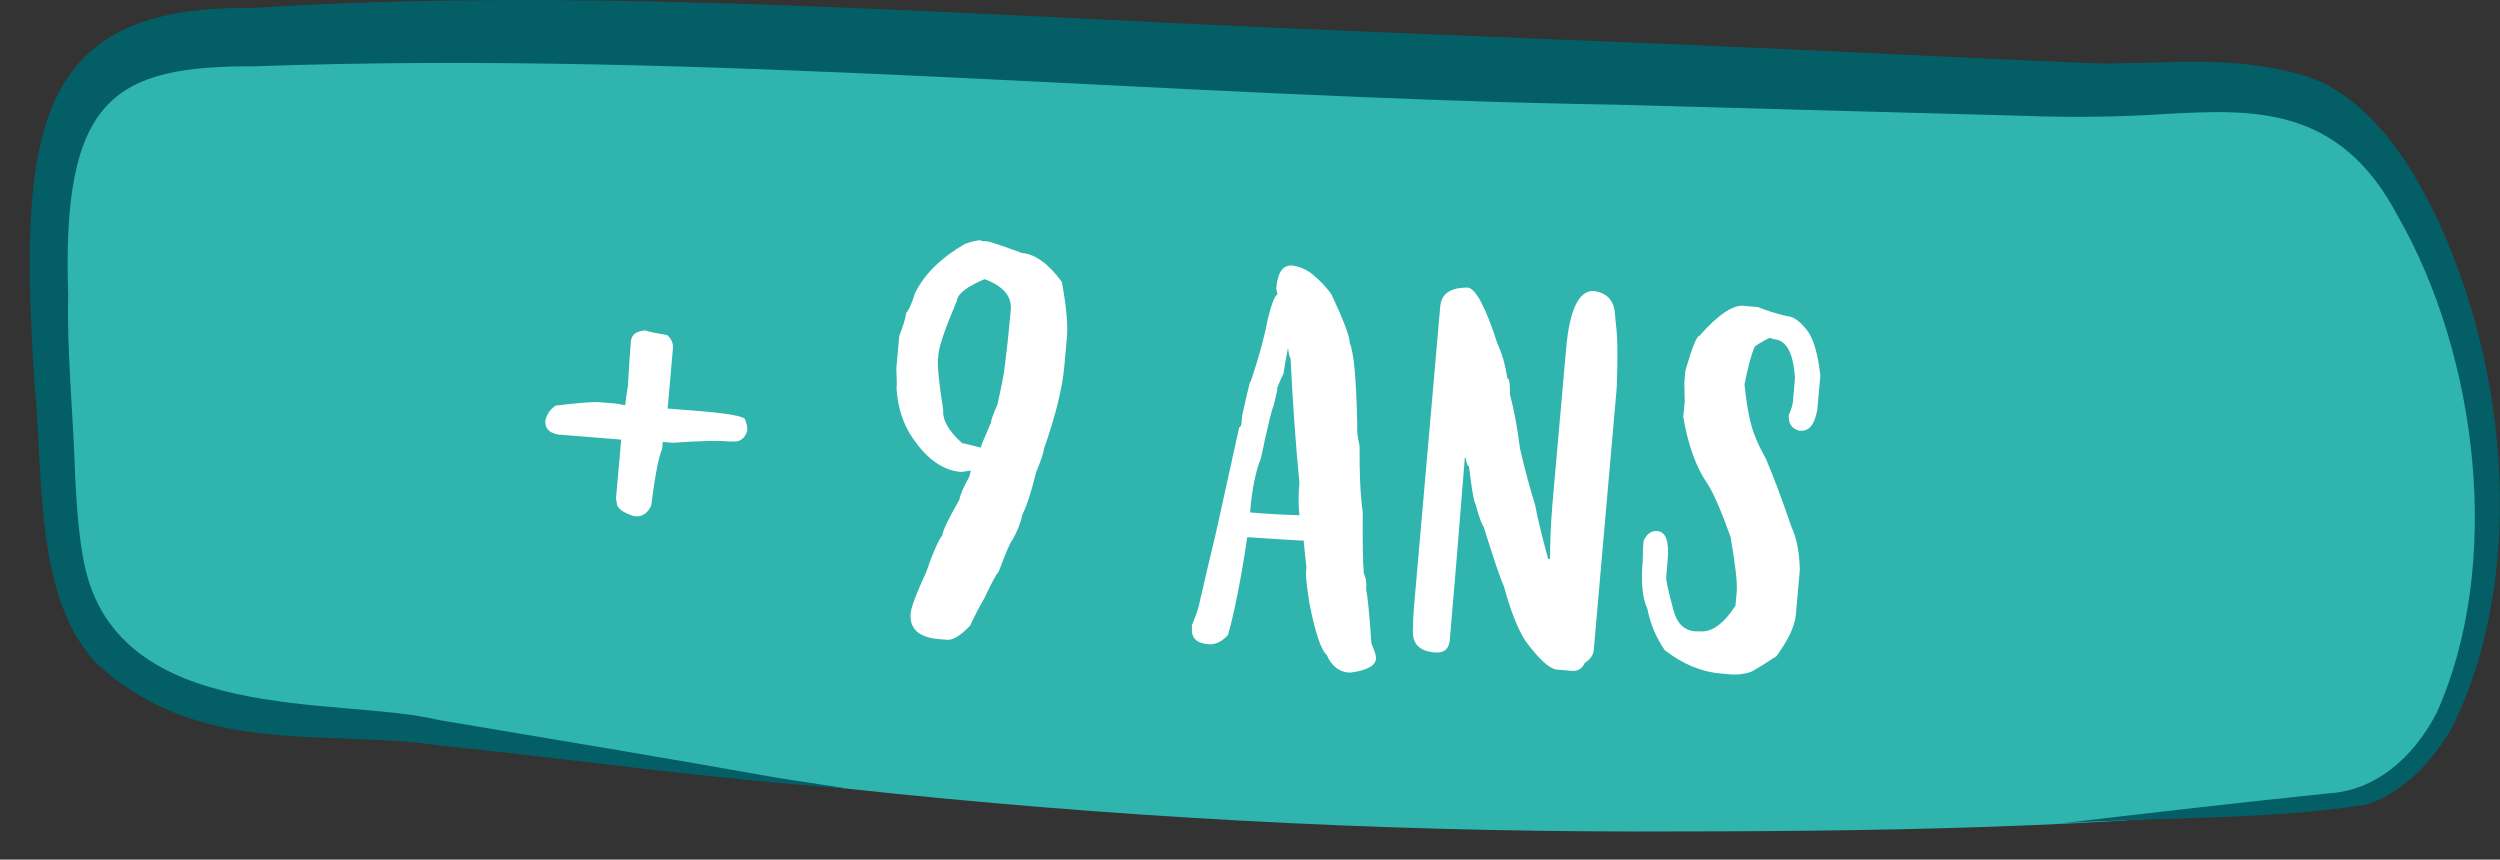 <?xml version="1.0" encoding="UTF-8"?> <svg xmlns="http://www.w3.org/2000/svg" id="Calque_1" data-name="Calque 1" viewBox="0 0 118.4 40.71"><rect x="0" y="0" width="118.4" height="40.71" fill="#333333" stroke="none"/><defs><style> .cls-1 { fill: #2fb5ad; } .cls-2 { fill: #fff; } .cls-3 { fill: #035e66; } </style></defs><path class="cls-1" d="M111.6,6.23c-.73-.67-1.52-1.19-2.37-1.47-3.32-1.11-7.54-.38-10.94-.51-3.93-.14-7.86-.28-11.79-.42l-23.58-.86C45.38,2.34,27.63.75,10.17,1.86c-2.1.13-4.37.41-5.89,2.21-1.69,2-1.95,5.26-1.96,8.25,0,3.44.21,6.88.42,10.33.16,2.62.39,5.44,1.79,7.44,3.23,4.61,11.87,3.89,16.23,4.62,6.44,1.06,12.89,1.94,19.35,2.64,12.46,1.35,24.94,2.02,37.4,2.03,11.03,0,22.32-.12,33.25-1.41,7.22-.86,8.08-14.02,6.07-21.53-.93-3.48-2.68-7.83-5.24-10.2h0Z"></path><path class="cls-3" d="M97.51,39.01c4.28-.51,8.55-1,12.81-1.44,2.12-.13,3.94-1.61,5.08-3.81,3.15-7,1.96-16.89-1.83-23.51-2.76-5.27-6.84-5.08-11.04-4.85-2.13.14-4.38.17-6.51.09-4.02-.1-15.2-.42-19.39-.53-21.5-.34-43.09-2.59-64.55-1.82-6.62-.02-9.18,1.4-8.85,10.88-.08,2.46.27,6.08.33,8.59.08,1.43.17,2.81.43,4.08,1.57,7.73,12.09,6.27,16.79,7.41,4.67.78,11.47,1.92,16.11,2.75l3.22.49c-6.24-.42-13.13-1.4-19.41-2.05-5.35-.77-11.4.6-16.19-3.94-2.87-3.12-2.45-8.74-2.86-13.01C.82,6.11,1.65.24,11.9.38c12.91-.82,25.9-.14,38.83.47,12.44.66,26.26,1.09,38.78,1.71,2.07.1,7.64.36,9.67.44,3.3.05,6.49-.43,9.86.56,2.36.64,4.36,2.95,5.73,5.5,3.98,7.4,5.05,17.98,1.35,25.41-1.01,1.76-2.42,3.12-4.07,3.64-4.8.74-9.7.57-14.54.89h0Z"></path><path class="cls-2" d="M30.54,15.64c.17.07.53.14,1.06.23.2.18.29.39.27.63l-.25,2.85,1.17.09c1.68.13,2.52.28,2.5.44.08.2.11.38.1.52-.11.37-.35.54-.7.51h-.14c-.53-.05-1.43-.03-2.69.06l-.47-.04-.03.33c-.15.31-.33,1.2-.52,2.69-.17.36-.42.53-.75.5h-.05c-.58-.18-.86-.41-.83-.68-.03-.06-.04-.14-.03-.24l.24-2.71-2.99-.24c-.43-.08-.63-.3-.6-.66.07-.32.24-.55.49-.71,1.09-.13,1.79-.19,2.08-.16l.75.06.46.08c.02-.2.06-.51.13-.93.05-.95.1-1.65.14-2.1.03-.3.24-.47.66-.51ZM46.46,11.41l.28.02c.16.01.7.2,1.65.55.63.05,1.27.51,1.9,1.37.21,1.15.29,2.01.24,2.61l-.12,1.35c-.09,1.05-.41,2.36-.96,3.92-.02.18-.14.56-.38,1.14-.24.98-.46,1.64-.64,1.97-.09.42-.25.83-.48,1.23-.11.12-.32.62-.65,1.5-.13.14-.35.56-.68,1.26-.23.39-.46.83-.68,1.31-.46.47-.82.69-1.09.66l-.37-.03c-.97-.08-1.42-.49-1.35-1.24.03-.29.27-.93.73-1.92.3-.87.55-1.46.77-1.77.02-.21.29-.77.81-1.68.02-.19.17-.55.47-1.09l.07-.28h-.05c-.21.04-.35.06-.43.06-.84-.07-1.61-.61-2.3-1.64-.44-.65-.68-1.42-.74-2.32.02-.2.01-.52-.01-.94l.14-1.54c.2-.52.31-.89.33-1.1.11-.1.25-.4.41-.91.43-.9,1.22-1.68,2.37-2.35.38-.13.64-.18.77-.17ZM44.42,16.94c-.03.39.05,1.21.25,2.47-.04.48.26,1.01.9,1.58.07,0,.36.08.88.21,0-.07.17-.46.48-1.18,0-.11.11-.4.31-.87.2-.89.32-1.5.35-1.85.08-.61.17-1.4.26-2.38l.02-.28c.05-.61-.36-1.09-1.24-1.42-.85.36-1.28.7-1.31,1.02-.55,1.3-.85,2.16-.88,2.56v.14ZM60.48,18.43h.02c-.05.25-.12.52-.19.81-.06.07-.26.9-.6,2.49-.24.59-.41,1.41-.5,2.45v.09c.97.08,1.75.12,2.33.13-.05-.49-.05-1,0-1.54-.18-1.86-.32-3.83-.42-5.91-.04,0-.08-.16-.12-.48-.08.39-.15.81-.22,1.25-.04.06-.15.29-.31.7ZM62.2,13.03c.26.2.54.49.84.88.61,1.29.9,2.07.88,2.33.2.42.32,1.75.36,3.98-.02.19.02.5.11.9-.01,1.24.03,2.29.15,3.16-.01,1.29,0,2.25.05,2.88.1.19.14.44.11.75.06.25.15,1.1.25,2.56.16.37.23.61.22.72-.03.34-.43.56-1.19.66h-.14c-.45-.05-.79-.33-1.01-.84-.26-.21-.54-1.03-.82-2.46-.12-.79-.17-1.26-.16-1.42l.02-.25c-.04-.36-.08-.78-.13-1.28-.05,0-.09,0-.14,0-1-.06-1.84-.11-2.53-.16-.3,2.02-.61,3.56-.91,4.63-.29.32-.6.47-.93.44-.56-.04-.82-.3-.78-.77v-.14c.17-.39.28-.72.34-.96.02-.09.03-.17.06-.27v-.06s.01-.02.02-.02c.16-.72.4-1.74.72-3.07l1.1-4.99c.06,0,.1-.07.11-.23l.03-.33c.1-.48.23-1.01.37-1.59h.03c.41-1.21.67-2.19.8-2.92.18-.75.34-1.16.48-1.23-.05-.13-.07-.24-.06-.33.06-.68.29-1.02.7-1.03.38.04.73.19,1.05.45ZM75.47,13.78c.66.09,1,.48,1.02,1.16l.08.81c.04.57.04,1.43,0,2.59l-1.09,12.44c-.02.24-.16.45-.43.62-.11.27-.32.4-.64.37l-.7-.06c-.36-.06-.84-.51-1.47-1.36-.37-.59-.71-1.45-1.01-2.57-.18-.39-.5-1.34-.97-2.85-.08-.08-.21-.43-.38-1.06-.07-.08-.18-.67-.31-1.79-.07-.01-.12-.14-.15-.39h-.05s0,.04,0,.04c-.31,3.86-.54,6.69-.7,8.48v.09c-.05.44-.28.64-.72.6-.75-.06-1.09-.43-1.03-1.12,0-.33.02-.77.07-1.31l1.22-13.96c.05-.58.45-.87,1.21-.89h.09c.38.04.85.92,1.41,2.66.21.44.37.99.47,1.64.09,0,.13.26.12.76.19.7.35,1.56.48,2.58.25,1.07.49,1.95.71,2.64.12.65.33,1.51.62,2.57h.09c0-.71.03-1.57.11-2.57l.65-7.37c.16-1.85.6-2.77,1.3-2.75ZM82.6,14.49l.65.05c.4.17.87.31,1.42.44.3.02.62.27.97.74.28.43.47,1.12.57,2.07l-.14,1.59c-.12.71-.38,1.05-.8,1.02h-.05c-.37-.1-.53-.34-.5-.75.12-.27.19-.5.2-.69l.09-1.07c-.08-1.17-.4-1.77-.97-1.82l-.23-.07c-.34.17-.57.31-.7.41-.15.32-.32.92-.49,1.79.11,1.11.28,1.93.49,2.44.14.36.31.71.52,1.08.33.77.74,1.85,1.22,3.25.24.51.37,1.18.39,2.01l-.19,2.15c-.05.52-.35,1.17-.92,1.95-.77.5-1.19.75-1.24.75-.29.1-.64.14-1.04.1l-.33-.03c-.92-.07-1.81-.44-2.68-1.11-.41-.6-.68-1.25-.82-1.95-.24-.52-.31-1.28-.22-2.28,0-.42.02-.74.04-.94.14-.33.36-.49.65-.47.4.03.57.48.49,1.36l-.07.84c-.01.13.1.64.34,1.53.16.64.51.98,1.04,1.02h.19c.58.06,1.15-.35,1.71-1.21l.06-.65c.04-.4-.06-1.27-.29-2.61-.45-1.26-.82-2.1-1.1-2.53-.53-.76-.91-1.81-1.14-3.15l.07-.75c-.02-.53-.02-.83-.02-.89l.05-.56c.32-1.1.54-1.65.66-1.64.88-1,1.58-1.47,2.1-1.43Z"></path></svg> 